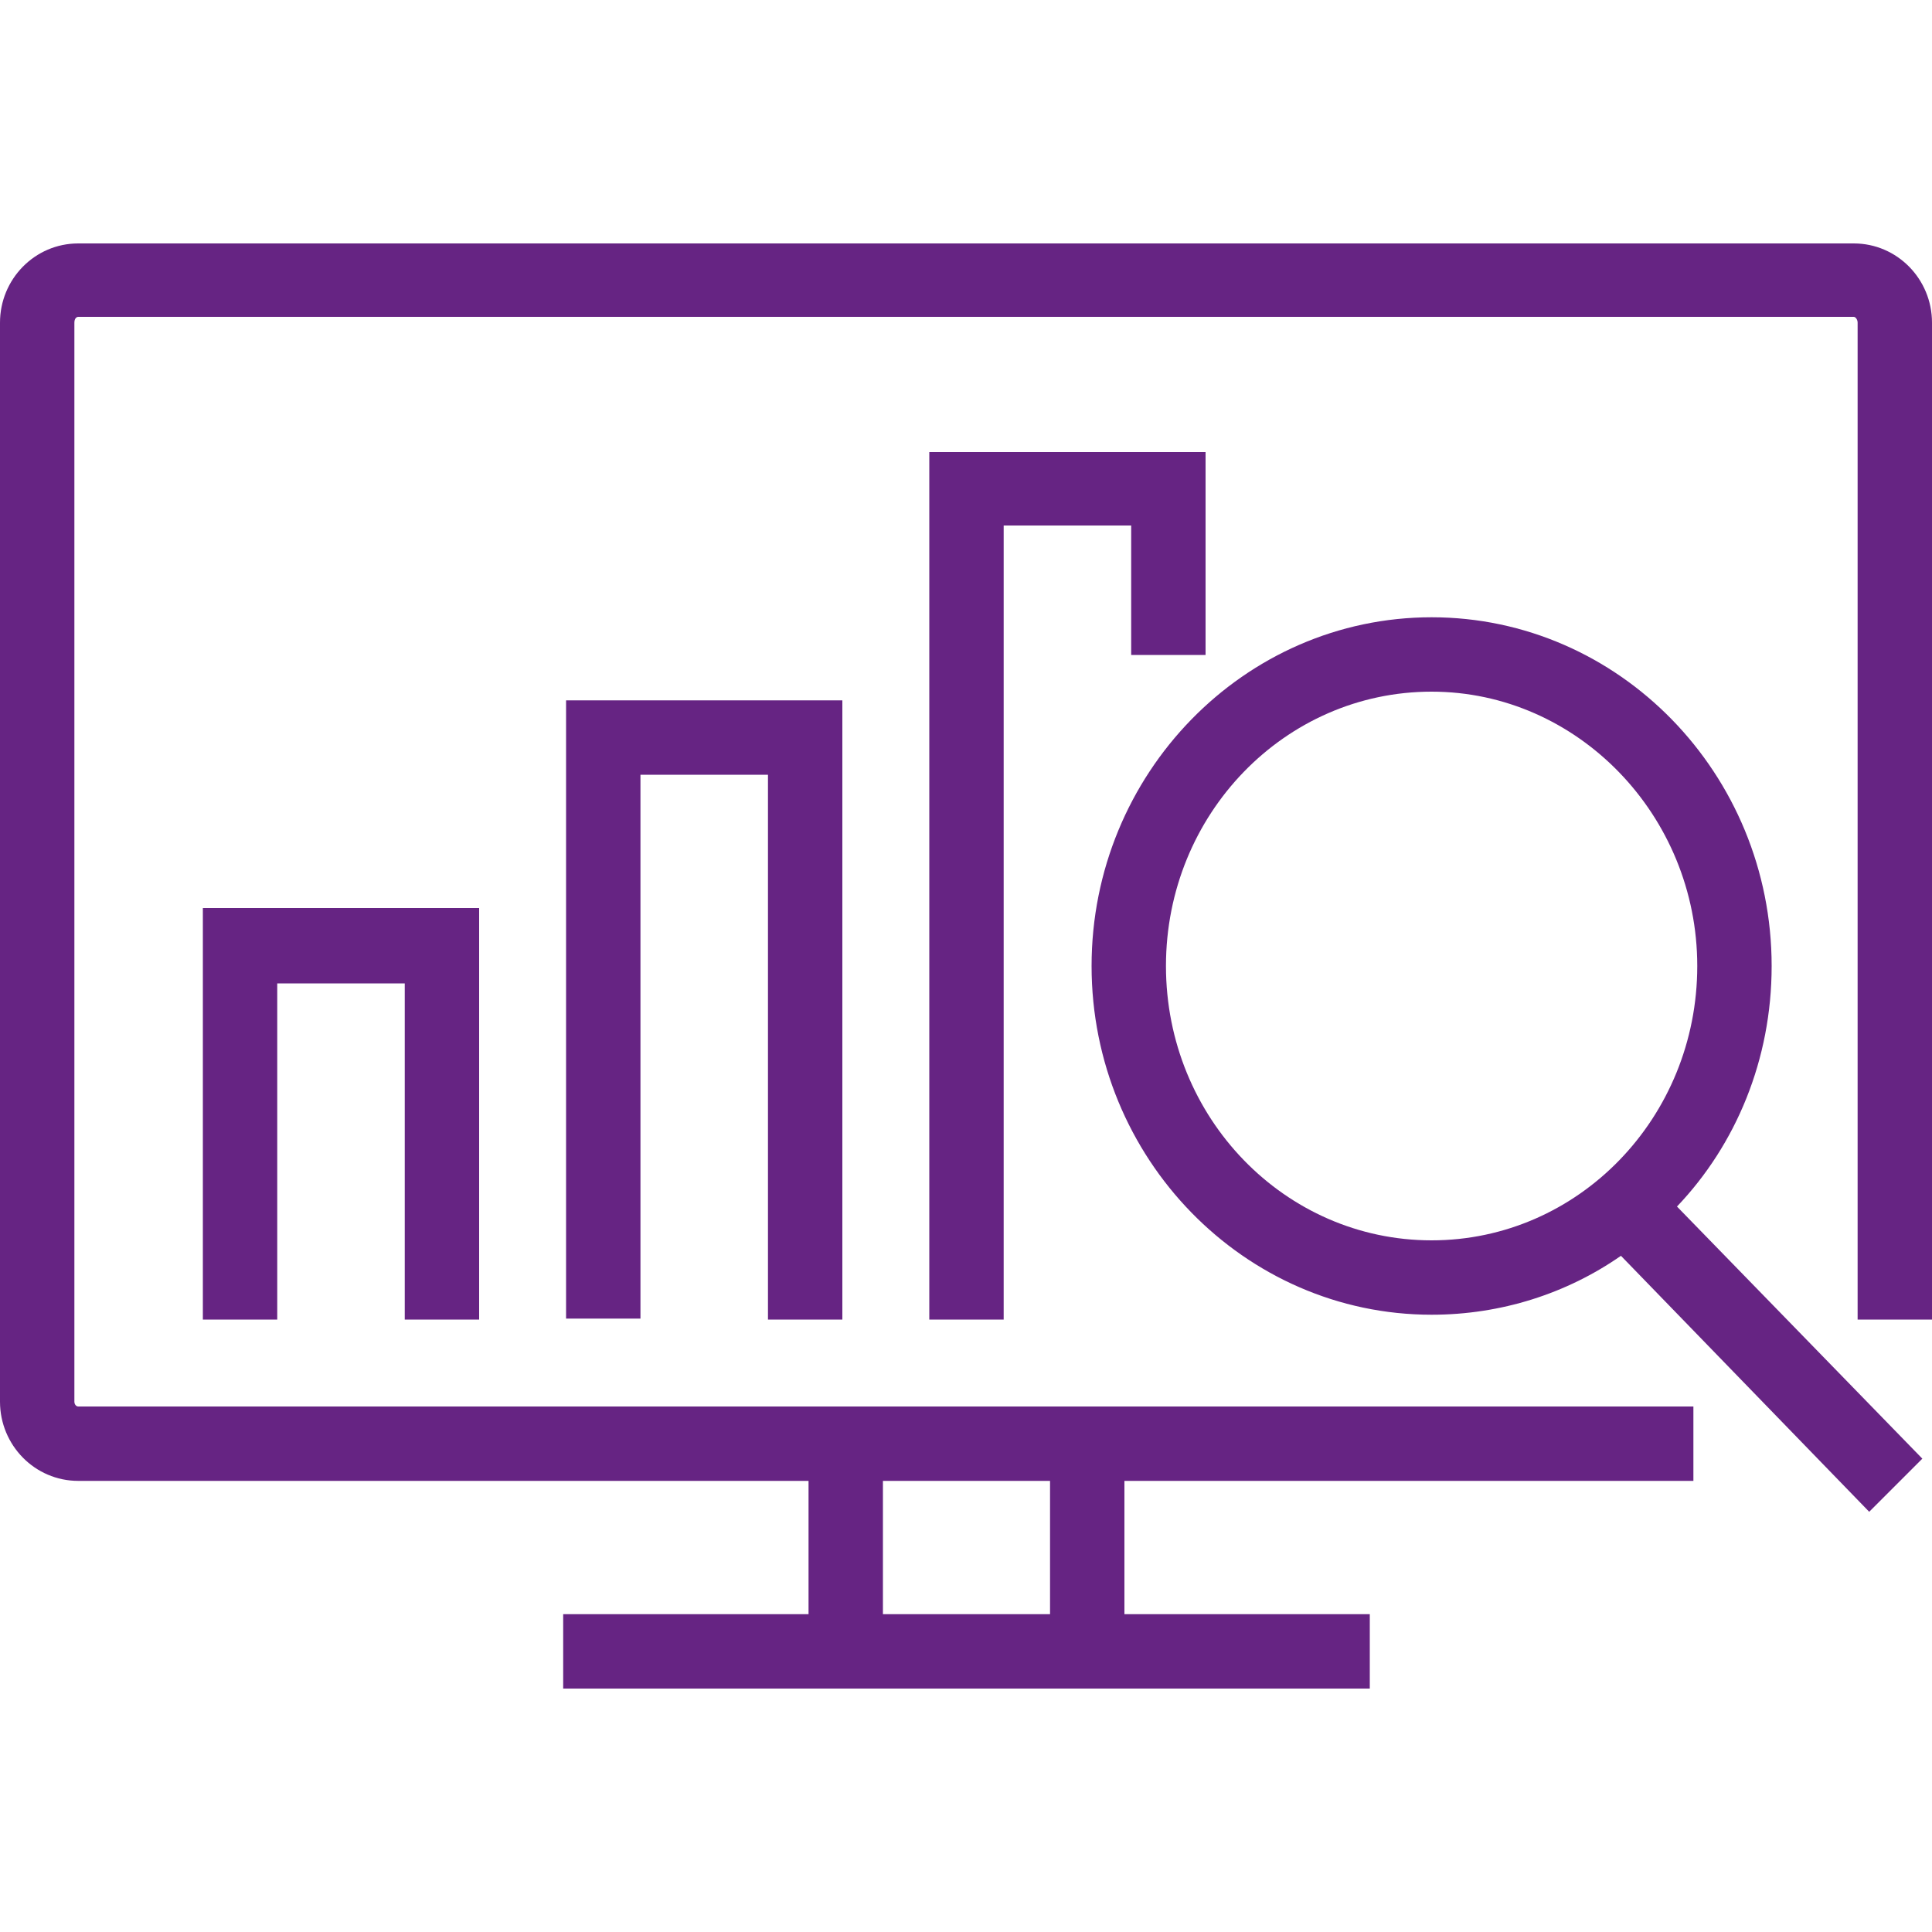 <?xml version="1.0" encoding="utf-8"?>
<!-- Generator: Adobe Illustrator 25.3.1, SVG Export Plug-In . SVG Version: 6.00 Build 0)  -->
<svg version="1.1" id="Ebene_1" xmlns="http://www.w3.org/2000/svg" xmlns:xlink="http://www.w3.org/1999/xlink" x="0px" y="0px"
	 viewBox="0 0 200 200" style="enable-background:new 0 0 200 200;" xml:space="preserve">
<style type="text/css">
	.st0{fill:#662483;}
</style>
<g>
	<path class="st0" d="M141.9,174.8H58.3v-7.7h25.4v-13.8H8.1c-4.5,0-8.1-3.7-8.1-8.2V33.4c0-4.5,3.6-8.2,8.1-8.2h183.8
		c4.5,0,8.1,3.7,8.1,8.2v103.2h-7.7V33.4c0-0.3-0.2-0.6-0.4-0.6H8.1c-0.2,0-0.4,0.2-0.4,0.6v111.7c0,0.3,0.2,0.5,0.4,0.5h167.2v7.7
		h-58.9v13.8h25.4V174.8z M91.4,167.1h17.3v-13.8H91.4V167.1z M193.5,156.5L167.8,130c-5.6,3.9-12.4,6.1-19.6,6.1
		c-19.4,0-35.2-16.2-35.2-36.1s15.8-36.1,35.2-36.1s35.2,16.2,35.2,36.1c0,9.7-3.7,18.5-9.8,24.9l25.4,26.1L193.5,156.5z
		 M148.2,71.6c-15.2,0-27.5,12.7-27.5,28.4c0,15.7,12.3,28.4,27.5,28.4c15.2,0,27.5-12.7,27.5-28.4
		C175.7,84.4,163.3,71.6,148.2,71.6z M103.9,136.6h-7.7V46.8h28.6v21h-7.7V54.4h-13.2V136.6z M87.2,136.6h-7.7V80.2H66.3v56.3h-7.7
		v-64h28.6V136.6z M49.6,136.6h-7.7v-34.8H28.7v34.8H21V94h28.6V136.6z"/>
</g>
</svg>

